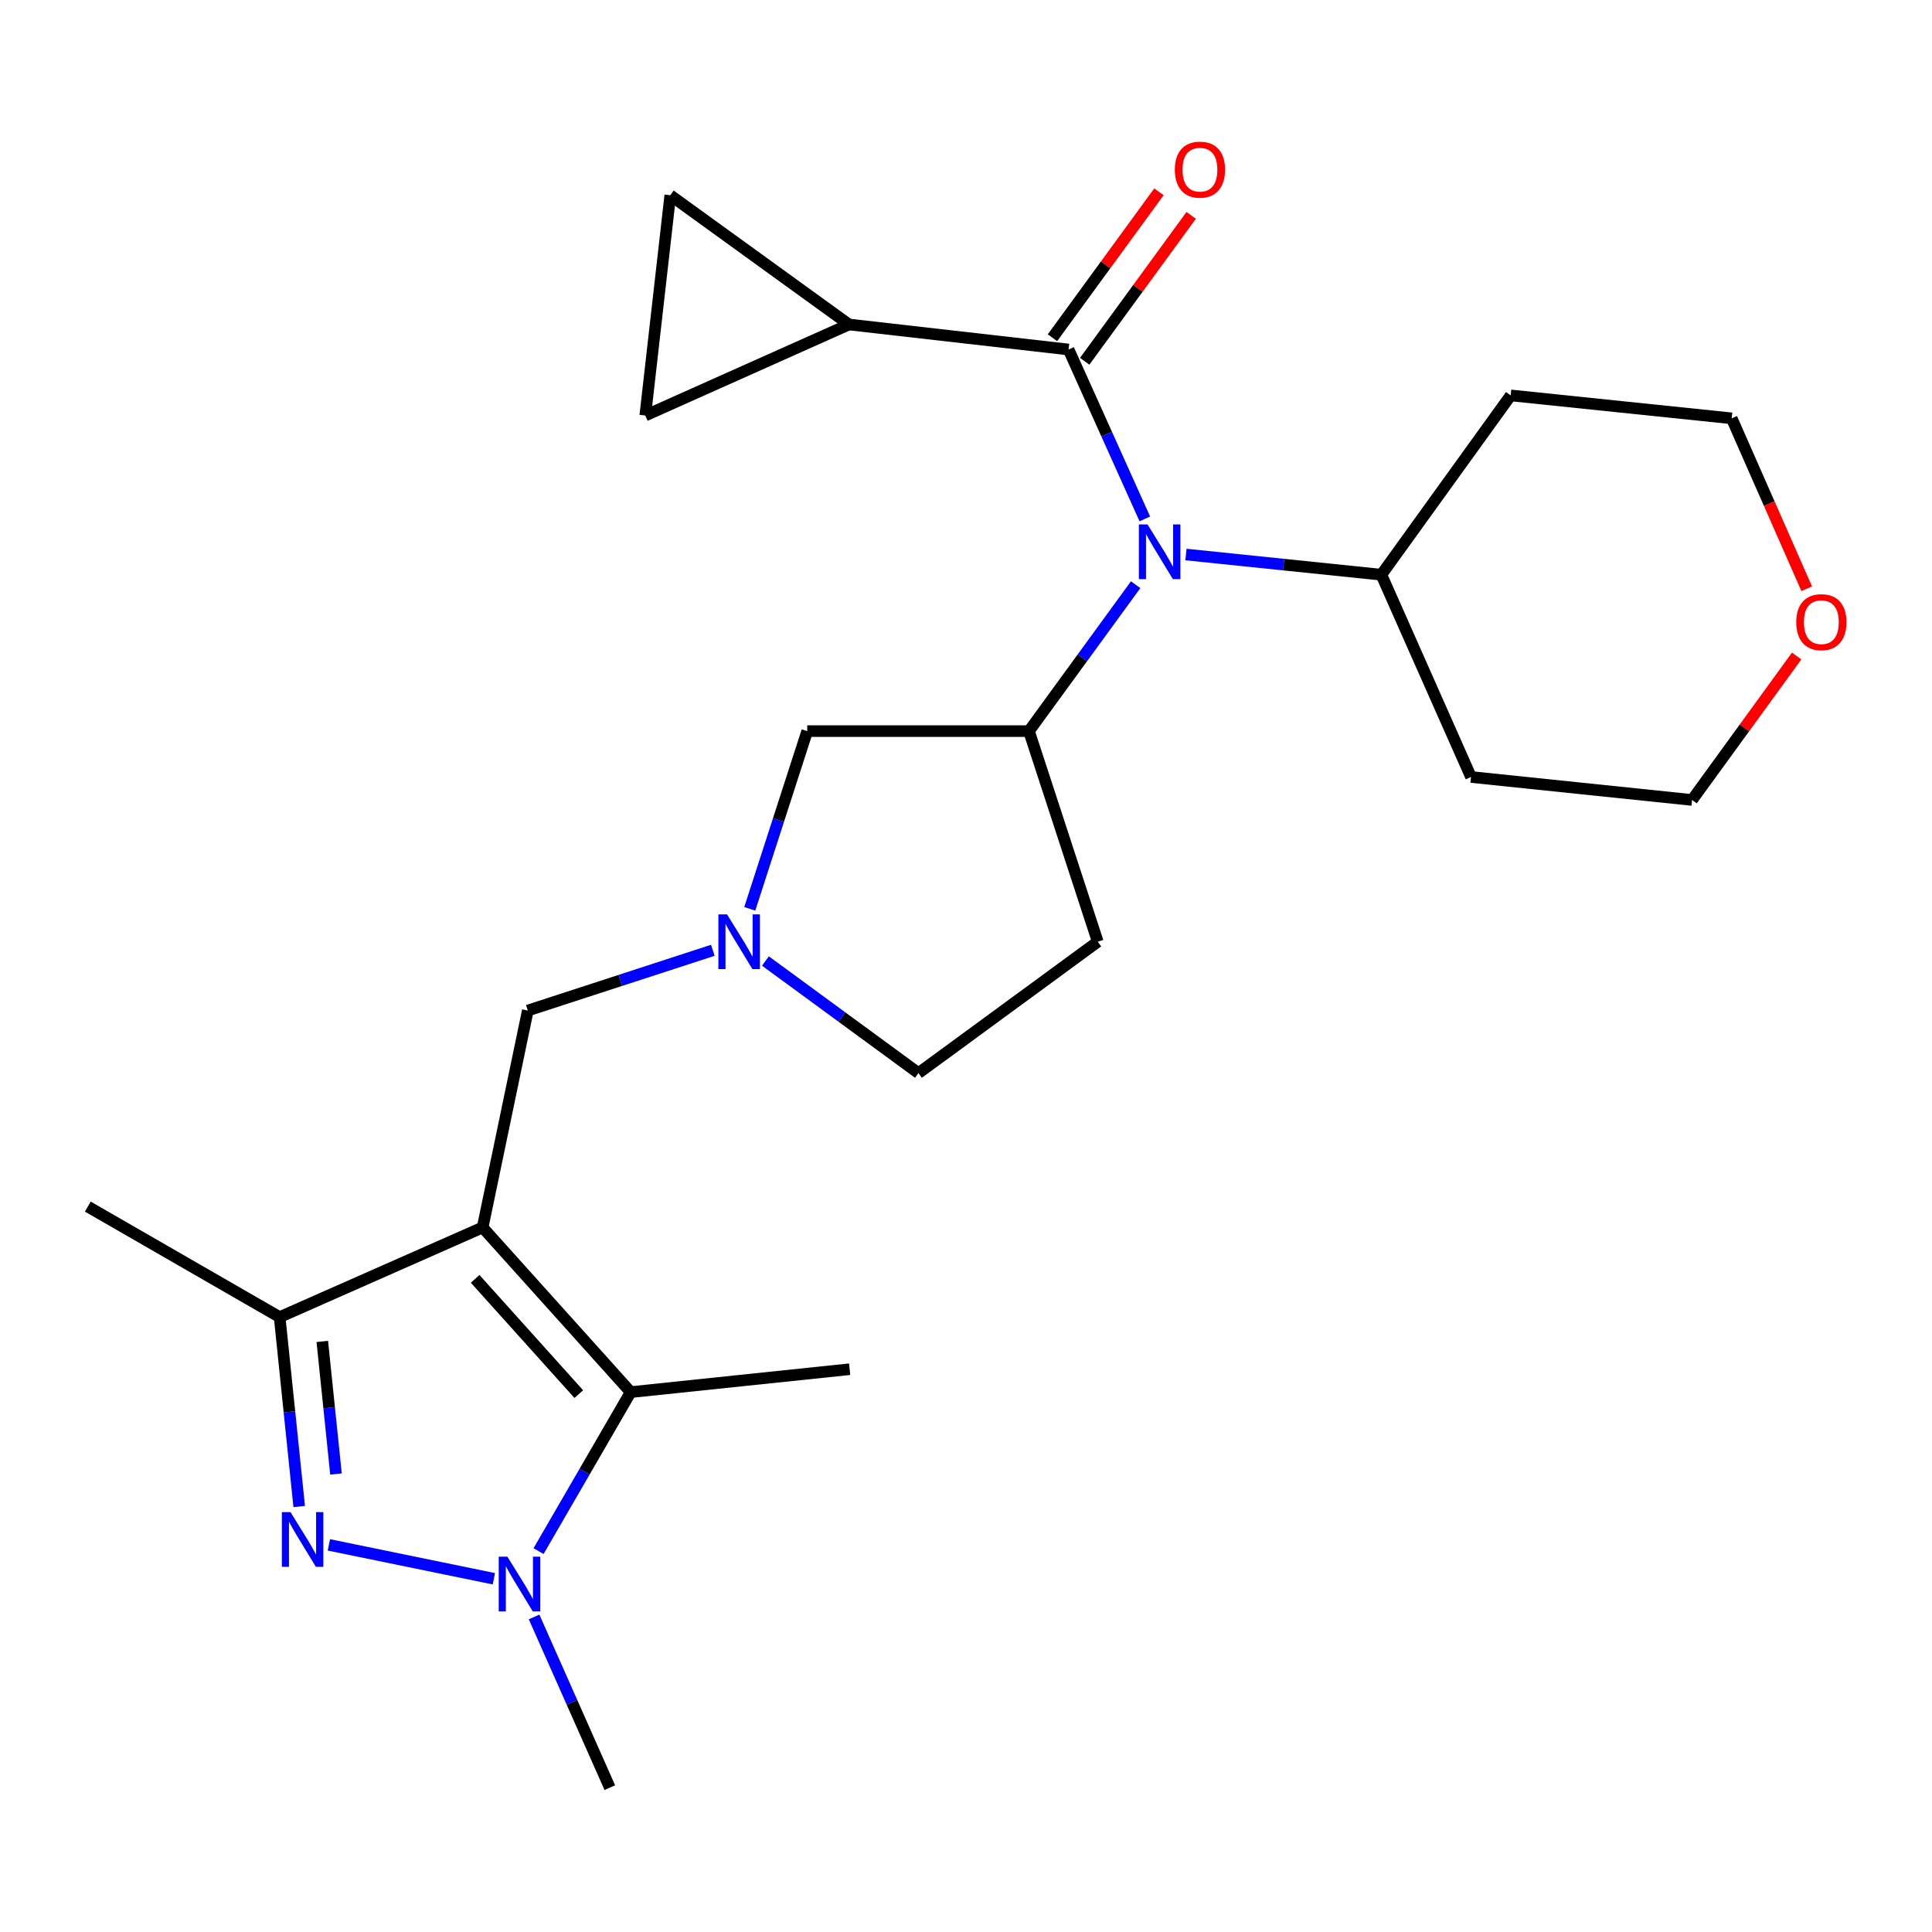 <?xml version='1.0' encoding='iso-8859-1'?>
<svg version='1.1' baseProfile='full'
              xmlns='http://www.w3.org/2000/svg'
                      xmlns:rdkit='http://www.rdkit.org/xml'
                      xmlns:xlink='http://www.w3.org/1999/xlink'
                  xml:space='preserve'
width='1000px' height='1000px' viewBox='0 0 1000 1000'>
<!-- END OF HEADER -->
<rect style='opacity:1.0;fill:#FFFFFF;stroke:none' width='1000' height='1000' x='0' y='0'> </rect>
<path class='bond-2' d='M 249.808,635.326 L 326.444,720.563' style='fill:none;fill-rule:evenodd;stroke:#000000;stroke-width:6px;stroke-linecap:butt;stroke-linejoin:miter;stroke-opacity:1' />
<path class='bond-2' d='M 245.935,661.929 L 299.581,721.594' style='fill:none;fill-rule:evenodd;stroke:#000000;stroke-width:6px;stroke-linecap:butt;stroke-linejoin:miter;stroke-opacity:1' />
<path class='bond-3' d='M 249.808,635.326 L 144.744,681.733' style='fill:none;fill-rule:evenodd;stroke:#000000;stroke-width:6px;stroke-linecap:butt;stroke-linejoin:miter;stroke-opacity:1' />
<path class='bond-9' d='M 249.808,635.326 L 273.195,523.052' style='fill:none;fill-rule:evenodd;stroke:#000000;stroke-width:6px;stroke-linecap:butt;stroke-linejoin:miter;stroke-opacity:1' />
<path class='bond-0' d='M 154.866,779.779 L 149.805,730.756' style='fill:none;fill-rule:evenodd;stroke:#0000FF;stroke-width:6px;stroke-linecap:butt;stroke-linejoin:miter;stroke-opacity:1' />
<path class='bond-0' d='M 149.805,730.756 L 144.744,681.733' style='fill:none;fill-rule:evenodd;stroke:#000000;stroke-width:6px;stroke-linecap:butt;stroke-linejoin:miter;stroke-opacity:1' />
<path class='bond-0' d='M 173.904,762.95 L 170.362,728.634' style='fill:none;fill-rule:evenodd;stroke:#0000FF;stroke-width:6px;stroke-linecap:butt;stroke-linejoin:miter;stroke-opacity:1' />
<path class='bond-0' d='M 170.362,728.634 L 166.819,694.318' style='fill:none;fill-rule:evenodd;stroke:#000000;stroke-width:6px;stroke-linecap:butt;stroke-linejoin:miter;stroke-opacity:1' />
<path class='bond-25' d='M 170.231,799.626 L 255.62,817.163' style='fill:none;fill-rule:evenodd;stroke:#0000FF;stroke-width:6px;stroke-linecap:butt;stroke-linejoin:miter;stroke-opacity:1' />
<path class='bond-1' d='M 278.748,802.856 L 302.596,761.709' style='fill:none;fill-rule:evenodd;stroke:#0000FF;stroke-width:6px;stroke-linecap:butt;stroke-linejoin:miter;stroke-opacity:1' />
<path class='bond-1' d='M 302.596,761.709 L 326.444,720.563' style='fill:none;fill-rule:evenodd;stroke:#000000;stroke-width:6px;stroke-linecap:butt;stroke-linejoin:miter;stroke-opacity:1' />
<path class='bond-18' d='M 276.439,836.929 L 296.04,881.106' style='fill:none;fill-rule:evenodd;stroke:#0000FF;stroke-width:6px;stroke-linecap:butt;stroke-linejoin:miter;stroke-opacity:1' />
<path class='bond-18' d='M 296.04,881.106 L 315.64,925.283' style='fill:none;fill-rule:evenodd;stroke:#000000;stroke-width:6px;stroke-linecap:butt;stroke-linejoin:miter;stroke-opacity:1' />
<path class='bond-19' d='M 326.444,720.563 L 439.775,708.703' style='fill:none;fill-rule:evenodd;stroke:#000000;stroke-width:6px;stroke-linecap:butt;stroke-linejoin:miter;stroke-opacity:1' />
<path class='bond-22' d='M 144.744,681.733 L 45.455,624.534' style='fill:none;fill-rule:evenodd;stroke:#000000;stroke-width:6px;stroke-linecap:butt;stroke-linejoin:miter;stroke-opacity:1' />
<path class='bond-4' d='M 553.094,180.903 L 572.826,224.741' style='fill:none;fill-rule:evenodd;stroke:#000000;stroke-width:6px;stroke-linecap:butt;stroke-linejoin:miter;stroke-opacity:1' />
<path class='bond-4' d='M 572.826,224.741 L 592.558,268.58' style='fill:none;fill-rule:evenodd;stroke:#0000FF;stroke-width:6px;stroke-linecap:butt;stroke-linejoin:miter;stroke-opacity:1' />
<path class='bond-7' d='M 553.094,180.903 L 439.419,167.952' style='fill:none;fill-rule:evenodd;stroke:#000000;stroke-width:6px;stroke-linecap:butt;stroke-linejoin:miter;stroke-opacity:1' />
<path class='bond-14' d='M 561.44,186.994 L 588.998,149.231' style='fill:none;fill-rule:evenodd;stroke:#000000;stroke-width:6px;stroke-linecap:butt;stroke-linejoin:miter;stroke-opacity:1' />
<path class='bond-14' d='M 588.998,149.231 L 616.556,111.468' style='fill:none;fill-rule:evenodd;stroke:#FF0000;stroke-width:6px;stroke-linecap:butt;stroke-linejoin:miter;stroke-opacity:1' />
<path class='bond-14' d='M 544.747,174.811 L 572.305,137.048' style='fill:none;fill-rule:evenodd;stroke:#000000;stroke-width:6px;stroke-linecap:butt;stroke-linejoin:miter;stroke-opacity:1' />
<path class='bond-14' d='M 572.305,137.048 L 599.863,99.285' style='fill:none;fill-rule:evenodd;stroke:#FF0000;stroke-width:6px;stroke-linecap:butt;stroke-linejoin:miter;stroke-opacity:1' />
<path class='bond-5' d='M 587.813,302.642 L 560.2,340.533' style='fill:none;fill-rule:evenodd;stroke:#0000FF;stroke-width:6px;stroke-linecap:butt;stroke-linejoin:miter;stroke-opacity:1' />
<path class='bond-5' d='M 560.2,340.533 L 532.588,378.424' style='fill:none;fill-rule:evenodd;stroke:#000000;stroke-width:6px;stroke-linecap:butt;stroke-linejoin:miter;stroke-opacity:1' />
<path class='bond-15' d='M 613.848,287.019 L 664.419,292.245' style='fill:none;fill-rule:evenodd;stroke:#0000FF;stroke-width:6px;stroke-linecap:butt;stroke-linejoin:miter;stroke-opacity:1' />
<path class='bond-15' d='M 664.419,292.245 L 714.989,297.471' style='fill:none;fill-rule:evenodd;stroke:#000000;stroke-width:6px;stroke-linecap:butt;stroke-linejoin:miter;stroke-opacity:1' />
<path class='bond-6' d='M 532.588,378.424 L 417.823,378.424' style='fill:none;fill-rule:evenodd;stroke:#000000;stroke-width:6px;stroke-linecap:butt;stroke-linejoin:miter;stroke-opacity:1' />
<path class='bond-26' d='M 532.588,378.424 L 568.203,487.438' style='fill:none;fill-rule:evenodd;stroke:#000000;stroke-width:6px;stroke-linecap:butt;stroke-linejoin:miter;stroke-opacity:1' />
<path class='bond-10' d='M 439.419,167.952 L 333.987,215.071' style='fill:none;fill-rule:evenodd;stroke:#000000;stroke-width:6px;stroke-linecap:butt;stroke-linejoin:miter;stroke-opacity:1' />
<path class='bond-11' d='M 439.419,167.952 L 346.938,101.051' style='fill:none;fill-rule:evenodd;stroke:#000000;stroke-width:6px;stroke-linecap:butt;stroke-linejoin:miter;stroke-opacity:1' />
<path class='bond-8' d='M 368.96,491.871 L 321.077,507.462' style='fill:none;fill-rule:evenodd;stroke:#0000FF;stroke-width:6px;stroke-linecap:butt;stroke-linejoin:miter;stroke-opacity:1' />
<path class='bond-8' d='M 321.077,507.462 L 273.195,523.052' style='fill:none;fill-rule:evenodd;stroke:#000000;stroke-width:6px;stroke-linecap:butt;stroke-linejoin:miter;stroke-opacity:1' />
<path class='bond-12' d='M 388.08,470.414 L 402.951,424.419' style='fill:none;fill-rule:evenodd;stroke:#0000FF;stroke-width:6px;stroke-linecap:butt;stroke-linejoin:miter;stroke-opacity:1' />
<path class='bond-12' d='M 402.951,424.419 L 417.823,378.424' style='fill:none;fill-rule:evenodd;stroke:#000000;stroke-width:6px;stroke-linecap:butt;stroke-linejoin:miter;stroke-opacity:1' />
<path class='bond-16' d='M 396.192,497.414 L 435.791,526.428' style='fill:none;fill-rule:evenodd;stroke:#0000FF;stroke-width:6px;stroke-linecap:butt;stroke-linejoin:miter;stroke-opacity:1' />
<path class='bond-16' d='M 435.791,526.428 L 475.389,555.441' style='fill:none;fill-rule:evenodd;stroke:#000000;stroke-width:6px;stroke-linecap:butt;stroke-linejoin:miter;stroke-opacity:1' />
<path class='bond-28' d='M 333.987,215.071 L 346.938,101.051' style='fill:none;fill-rule:evenodd;stroke:#000000;stroke-width:6px;stroke-linecap:butt;stroke-linejoin:miter;stroke-opacity:1' />
<path class='bond-13' d='M 568.203,487.438 L 475.389,555.441' style='fill:none;fill-rule:evenodd;stroke:#000000;stroke-width:6px;stroke-linecap:butt;stroke-linejoin:miter;stroke-opacity:1' />
<path class='bond-20' d='M 714.989,297.471 L 781.924,204.657' style='fill:none;fill-rule:evenodd;stroke:#000000;stroke-width:6px;stroke-linecap:butt;stroke-linejoin:miter;stroke-opacity:1' />
<path class='bond-21' d='M 714.989,297.471 L 761.396,402.167' style='fill:none;fill-rule:evenodd;stroke:#000000;stroke-width:6px;stroke-linecap:butt;stroke-linejoin:miter;stroke-opacity:1' />
<path class='bond-17' d='M 929.94,339.555 L 902.878,376.808' style='fill:none;fill-rule:evenodd;stroke:#FF0000;stroke-width:6px;stroke-linecap:butt;stroke-linejoin:miter;stroke-opacity:1' />
<path class='bond-17' d='M 902.878,376.808 L 875.817,414.062' style='fill:none;fill-rule:evenodd;stroke:#000000;stroke-width:6px;stroke-linecap:butt;stroke-linejoin:miter;stroke-opacity:1' />
<path class='bond-27' d='M 935.158,304.749 L 915.74,260.639' style='fill:none;fill-rule:evenodd;stroke:#FF0000;stroke-width:6px;stroke-linecap:butt;stroke-linejoin:miter;stroke-opacity:1' />
<path class='bond-27' d='M 915.74,260.639 L 896.322,216.529' style='fill:none;fill-rule:evenodd;stroke:#000000;stroke-width:6px;stroke-linecap:butt;stroke-linejoin:miter;stroke-opacity:1' />
<path class='bond-23' d='M 781.924,204.657 L 896.322,216.529' style='fill:none;fill-rule:evenodd;stroke:#000000;stroke-width:6px;stroke-linecap:butt;stroke-linejoin:miter;stroke-opacity:1' />
<path class='bond-24' d='M 761.396,402.167 L 875.817,414.062' style='fill:none;fill-rule:evenodd;stroke:#000000;stroke-width:6px;stroke-linecap:butt;stroke-linejoin:miter;stroke-opacity:1' />
<path  class='atom-1' d='M 150.367 782.672
L 159.647 797.672
Q 160.567 799.152, 162.047 801.832
Q 163.527 804.512, 163.607 804.672
L 163.607 782.672
L 167.367 782.672
L 167.367 810.992
L 163.487 810.992
L 153.527 794.592
Q 152.367 792.672, 151.127 790.472
Q 149.927 788.272, 149.567 787.592
L 149.567 810.992
L 145.887 810.992
L 145.887 782.672
L 150.367 782.672
' fill='#0000FF'/>
<path  class='atom-2' d='M 262.618 805.726
L 271.898 820.726
Q 272.818 822.206, 274.298 824.886
Q 275.778 827.566, 275.858 827.726
L 275.858 805.726
L 279.618 805.726
L 279.618 834.046
L 275.738 834.046
L 265.778 817.646
Q 264.618 815.726, 263.378 813.526
Q 262.178 811.326, 261.818 810.646
L 261.818 834.046
L 258.138 834.046
L 258.138 805.726
L 262.618 805.726
' fill='#0000FF'/>
<path  class='atom-6' d='M 593.964 271.451
L 603.244 286.451
Q 604.164 287.931, 605.644 290.611
Q 607.124 293.291, 607.204 293.451
L 607.204 271.451
L 610.964 271.451
L 610.964 299.771
L 607.084 299.771
L 597.124 283.371
Q 595.964 281.451, 594.724 279.251
Q 593.524 277.051, 593.164 276.371
L 593.164 299.771
L 589.484 299.771
L 589.484 271.451
L 593.964 271.451
' fill='#0000FF'/>
<path  class='atom-9' d='M 376.316 473.278
L 385.596 488.278
Q 386.516 489.758, 387.996 492.438
Q 389.476 495.118, 389.556 495.278
L 389.556 473.278
L 393.316 473.278
L 393.316 501.598
L 389.436 501.598
L 379.476 485.198
Q 378.316 483.278, 377.076 481.078
Q 375.876 478.878, 375.516 478.198
L 375.516 501.598
L 371.836 501.598
L 371.836 473.278
L 376.316 473.278
' fill='#0000FF'/>
<path  class='atom-15' d='M 608.085 87.813
Q 608.085 81.013, 611.445 77.213
Q 614.805 73.413, 621.085 73.413
Q 627.365 73.413, 630.725 77.213
Q 634.085 81.013, 634.085 87.813
Q 634.085 94.693, 630.685 98.613
Q 627.285 102.493, 621.085 102.493
Q 614.845 102.493, 611.445 98.613
Q 608.085 94.733, 608.085 87.813
M 621.085 99.293
Q 625.405 99.293, 627.725 96.413
Q 630.085 93.493, 630.085 87.813
Q 630.085 82.253, 627.725 79.453
Q 625.405 76.613, 621.085 76.613
Q 616.765 76.613, 614.405 79.413
Q 612.085 82.213, 612.085 87.813
Q 612.085 93.533, 614.405 96.413
Q 616.765 99.293, 621.085 99.293
' fill='#FF0000'/>
<path  class='atom-18' d='M 929.729 322.029
Q 929.729 315.229, 933.089 311.429
Q 936.449 307.629, 942.729 307.629
Q 949.009 307.629, 952.369 311.429
Q 955.729 315.229, 955.729 322.029
Q 955.729 328.909, 952.329 332.829
Q 948.929 336.709, 942.729 336.709
Q 936.489 336.709, 933.089 332.829
Q 929.729 328.949, 929.729 322.029
M 942.729 333.509
Q 947.049 333.509, 949.369 330.629
Q 951.729 327.709, 951.729 322.029
Q 951.729 316.469, 949.369 313.669
Q 947.049 310.829, 942.729 310.829
Q 938.409 310.829, 936.049 313.629
Q 933.729 316.429, 933.729 322.029
Q 933.729 327.749, 936.049 330.629
Q 938.409 333.509, 942.729 333.509
' fill='#FF0000'/>
</svg>
